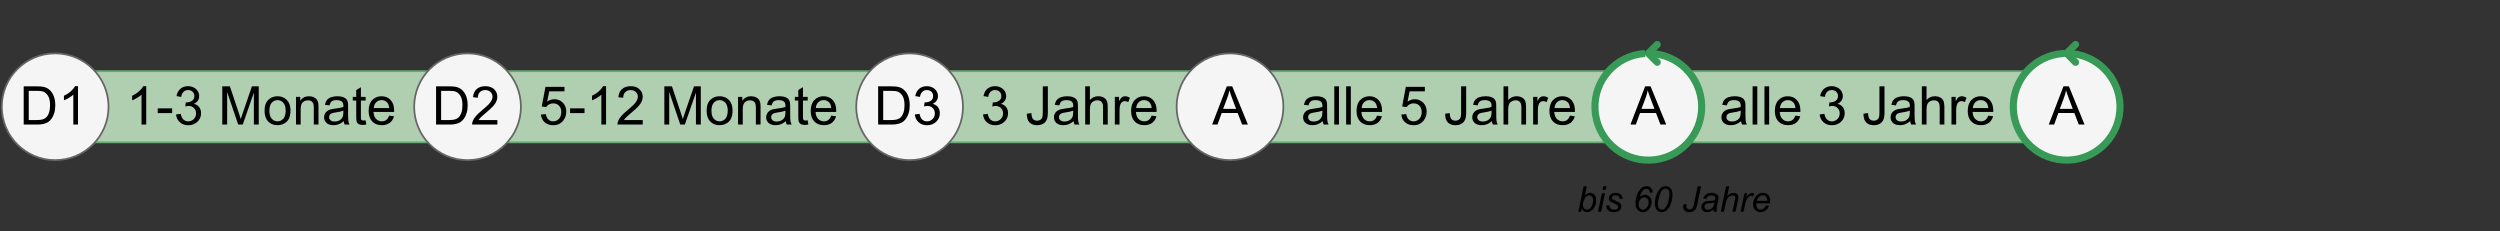 <?xml version="1.0" encoding="UTF-8"?>
<svg xmlns="http://www.w3.org/2000/svg" xmlns:xlink="http://www.w3.org/1999/xlink" width="2810" height="260" viewBox="0 0 2810 260">
<rect x="0" y="0" width="2810" height="260" fill="#333333" stroke="none"/>
<defs>
<g>
<g id="glyph-0-0">
<path d="M 4.629 0 L 4.629 -42.949 L 19.422 -42.949 C 22.762 -42.949 25.312 -42.742 27.07 -42.336 C 29.531 -41.766 31.629 -40.742 33.367 -39.258 C 35.633 -37.344 37.328 -34.898 38.453 -31.918 C 39.574 -28.941 40.137 -25.535 40.137 -21.711 C 40.137 -18.445 39.758 -15.555 38.992 -13.039 C 38.234 -10.516 37.254 -8.434 36.062 -6.781 C 34.871 -5.133 33.57 -3.832 32.152 -2.887 C 30.738 -1.938 29.027 -1.219 27.027 -0.734 C 25.023 -0.246 22.723 0 20.125 0 L 4.629 0 M 10.312 -5.07 L 19.484 -5.07 C 22.312 -5.07 24.535 -5.332 26.148 -5.859 C 27.758 -6.387 29.043 -7.129 30 -8.086 C 31.348 -9.434 32.398 -11.246 33.148 -13.52 C 33.902 -15.797 34.277 -18.555 34.277 -21.797 C 34.277 -26.289 33.539 -29.742 32.066 -32.152 C 30.59 -34.566 28.797 -36.18 26.688 -37 C 25.164 -37.586 22.715 -37.883 19.336 -37.883 L 10.312 -37.883 Z M 10.312 -5.07 "/>
</g>
<g id="glyph-0-1">
<path d="M 22.352 0 L 17.078 0 L 17.078 -33.602 C 15.809 -32.391 14.145 -31.18 12.086 -29.969 C 10.023 -28.758 8.172 -27.852 6.531 -27.246 L 6.531 -32.344 C 9.48 -33.73 12.059 -35.41 14.266 -37.383 C 16.473 -39.355 18.035 -41.27 18.953 -43.125 L 22.352 -43.125 Z M 22.352 0 "/>
</g>
<g id="glyph-0-2">
<path d="M 1.906 -12.891 L 1.906 -18.195 L 18.105 -18.195 L 18.105 -12.891 Z M 1.906 -12.891 "/>
</g>
<g id="glyph-0-3">
<path d="M 2.52 -11.336 L 7.793 -12.039 C 8.398 -9.055 9.43 -6.898 10.883 -5.582 C 12.34 -4.262 14.109 -3.602 16.203 -3.602 C 18.68 -3.602 20.777 -4.461 22.484 -6.18 C 24.195 -7.898 25.047 -10.027 25.047 -12.57 C 25.047 -14.988 24.258 -16.988 22.676 -18.559 C 21.094 -20.133 19.082 -20.918 16.641 -20.918 C 15.645 -20.918 14.402 -20.723 12.922 -20.332 L 13.508 -24.961 C 13.859 -24.922 14.141 -24.902 14.355 -24.902 C 16.602 -24.902 18.621 -25.488 20.422 -26.66 C 22.215 -27.832 23.113 -29.637 23.117 -32.078 C 23.113 -34.016 22.461 -35.613 21.152 -36.883 C 19.844 -38.152 18.152 -38.789 16.086 -38.789 C 14.031 -38.789 12.324 -38.145 10.957 -36.855 C 9.59 -35.566 8.711 -33.633 8.32 -31.055 L 3.047 -31.992 C 3.691 -35.527 5.156 -38.266 7.441 -40.211 C 9.727 -42.152 12.57 -43.125 15.969 -43.125 C 18.312 -43.125 20.469 -42.621 22.441 -41.617 C 24.414 -40.609 25.922 -39.238 26.969 -37.5 C 28.012 -35.762 28.535 -33.914 28.535 -31.961 C 28.535 -30.105 28.039 -28.418 27.039 -26.895 C 26.047 -25.371 24.57 -24.16 22.617 -23.262 C 25.156 -22.676 27.129 -21.461 28.535 -19.613 C 29.941 -17.77 30.645 -15.457 30.645 -12.688 C 30.645 -8.938 29.277 -5.758 26.543 -3.148 C 23.809 -0.543 20.352 0.762 16.172 0.762 C 12.402 0.762 9.273 -0.363 6.781 -2.609 C 4.293 -4.852 2.871 -7.766 2.52 -11.336 Z M 2.52 -11.336 "/>
</g>
<g id="glyph-0-4">
</g>
<g id="glyph-0-5">
<path d="M 4.453 0 L 4.453 -42.949 L 13.008 -42.949 L 23.172 -12.539 C 24.109 -9.707 24.793 -7.586 25.227 -6.18 C 25.711 -7.742 26.473 -10.039 27.508 -13.066 L 37.793 -42.949 L 45.438 -42.949 L 45.438 0 L 39.961 0 L 39.961 -35.945 L 27.48 0 L 22.352 0 L 9.93 -36.562 L 9.93 0 Z M 4.453 0 "/>
</g>
<g id="glyph-0-6">
<path d="M 1.992 -15.555 C 1.992 -21.316 3.594 -25.586 6.797 -28.359 C 9.473 -30.664 12.734 -31.816 16.582 -31.816 C 20.859 -31.816 24.355 -30.414 27.07 -27.613 C 29.785 -24.809 31.141 -20.938 31.141 -15.996 C 31.141 -11.992 30.543 -8.844 29.34 -6.547 C 28.141 -4.254 26.391 -2.469 24.098 -1.203 C 21.801 0.066 19.297 0.703 16.582 0.703 C 12.227 0.703 8.707 -0.695 6.02 -3.484 C 3.336 -6.277 1.992 -10.301 1.992 -15.555 M 7.414 -15.555 C 7.414 -11.57 8.281 -8.59 10.02 -6.605 C 11.758 -4.625 13.945 -3.633 16.582 -3.633 C 19.199 -3.633 21.375 -4.629 23.117 -6.621 C 24.852 -8.613 25.723 -11.648 25.723 -15.734 C 25.723 -19.578 24.848 -22.496 23.102 -24.477 C 21.352 -26.461 19.18 -27.453 16.582 -27.453 C 13.945 -27.453 11.758 -26.465 10.02 -24.492 C 8.281 -22.52 7.414 -19.539 7.414 -15.555 Z M 7.414 -15.555 "/>
</g>
<g id="glyph-0-7">
<path d="M 3.953 0 L 3.953 -31.113 L 8.703 -31.113 L 8.703 -26.688 C 10.984 -30.105 14.285 -31.816 18.602 -31.816 C 20.477 -31.816 22.203 -31.48 23.773 -30.805 C 25.348 -30.133 26.523 -29.246 27.305 -28.156 C 28.086 -27.059 28.633 -25.762 28.945 -24.258 C 29.141 -23.281 29.238 -21.57 29.238 -19.133 L 29.238 0 L 23.965 0 L 23.965 -18.926 C 23.965 -21.074 23.758 -22.68 23.352 -23.746 C 22.938 -24.809 22.211 -25.66 21.168 -26.293 C 20.121 -26.93 18.898 -27.246 17.492 -27.246 C 15.242 -27.246 13.305 -26.531 11.676 -25.109 C 10.043 -23.68 9.227 -20.977 9.227 -16.992 L 9.227 0 Z M 3.953 0 "/>
</g>
<g id="glyph-0-8">
<path d="M 24.258 -3.836 C 22.305 -2.176 20.426 -1.004 18.617 -0.32 C 16.812 0.359 14.871 0.703 12.805 0.703 C 9.383 0.703 6.758 -0.133 4.922 -1.801 C 3.086 -3.473 2.168 -5.605 2.168 -8.203 C 2.168 -9.727 2.516 -11.117 3.207 -12.379 C 3.902 -13.637 4.809 -14.648 5.934 -15.41 C 7.055 -16.172 8.32 -16.746 9.727 -17.141 C 10.762 -17.41 12.324 -17.676 14.414 -17.93 C 18.672 -18.438 21.805 -19.043 23.82 -19.746 C 23.836 -20.469 23.848 -20.926 23.848 -21.125 C 23.848 -23.27 23.352 -24.785 22.352 -25.664 C 21.008 -26.855 19.004 -27.453 16.348 -27.453 C 13.867 -27.453 12.035 -27.016 10.855 -26.148 C 9.672 -25.277 8.797 -23.738 8.234 -21.531 L 3.078 -22.234 C 3.543 -24.441 4.316 -26.227 5.391 -27.582 C 6.465 -28.941 8.016 -29.984 10.047 -30.719 C 12.078 -31.449 14.434 -31.816 17.109 -31.816 C 19.766 -31.816 21.922 -31.504 23.586 -30.879 C 25.242 -30.254 26.465 -29.469 27.246 -28.52 C 28.027 -27.574 28.574 -26.375 28.887 -24.93 C 29.062 -24.031 29.148 -22.414 29.148 -20.07 L 29.148 -13.039 C 29.148 -8.137 29.262 -5.035 29.488 -3.734 C 29.711 -2.438 30.156 -1.191 30.82 0 L 25.312 0 C 24.766 -1.094 24.414 -2.375 24.258 -3.836 M 23.82 -15.617 C 21.902 -14.832 19.031 -14.168 15.203 -13.625 C 13.035 -13.309 11.504 -12.957 10.605 -12.57 C 9.707 -12.176 9.012 -11.605 8.523 -10.855 C 8.035 -10.102 7.793 -9.266 7.793 -8.352 C 7.793 -6.941 8.324 -5.77 9.391 -4.836 C 10.453 -3.898 12.012 -3.426 14.062 -3.43 C 16.094 -3.426 17.898 -3.871 19.484 -4.762 C 21.062 -5.648 22.227 -6.863 22.969 -8.406 C 23.535 -9.598 23.816 -11.355 23.82 -13.68 Z M 23.82 -15.617 "/>
</g>
<g id="glyph-0-9">
<path d="M 15.469 -4.719 L 16.23 -0.059 C 14.746 0.254 13.418 0.41 12.246 0.41 C 10.332 0.41 8.848 0.105 7.793 -0.5 C 6.738 -1.102 5.996 -1.898 5.566 -2.887 C 5.137 -3.871 4.922 -5.945 4.922 -9.109 L 4.922 -27.012 L 1.055 -27.012 L 1.055 -31.113 L 4.922 -31.113 L 4.922 -38.82 L 10.164 -41.984 L 10.164 -31.113 L 15.469 -31.113 L 15.469 -27.012 L 10.164 -27.012 L 10.164 -8.82 C 10.164 -7.312 10.258 -6.348 10.445 -5.918 C 10.629 -5.488 10.934 -5.145 11.352 -4.891 C 11.773 -4.637 12.371 -4.512 13.156 -4.512 C 13.742 -4.512 14.512 -4.578 15.469 -4.719 Z M 15.469 -4.719 "/>
</g>
<g id="glyph-0-10">
<path d="M 25.254 -10.02 L 30.703 -9.344 C 29.844 -6.16 28.25 -3.691 25.93 -1.934 C 23.602 -0.176 20.633 0.703 17.023 0.703 C 12.469 0.703 8.863 -0.699 6.195 -3.5 C 3.531 -6.305 2.195 -10.234 2.195 -15.293 C 2.195 -20.527 3.547 -24.59 6.242 -27.48 C 8.938 -30.371 12.43 -31.816 16.727 -31.816 C 20.891 -31.816 24.289 -30.398 26.922 -27.57 C 29.562 -24.734 30.879 -20.75 30.879 -15.617 C 30.879 -15.301 30.867 -14.832 30.852 -14.211 L 7.648 -14.211 C 7.84 -10.789 8.809 -8.172 10.547 -6.359 C 12.285 -4.539 14.453 -3.633 17.051 -3.633 C 18.984 -3.633 20.633 -4.141 22 -5.156 C 23.367 -6.172 24.453 -7.793 25.254 -10.02 M 7.938 -18.547 L 25.312 -18.547 C 25.078 -21.16 24.414 -23.125 23.32 -24.434 C 21.641 -26.465 19.461 -27.48 16.789 -27.48 C 14.363 -27.48 12.328 -26.668 10.68 -25.047 C 9.027 -23.426 8.117 -21.258 7.938 -18.547 Z M 7.938 -18.547 "/>
</g>
<g id="glyph-0-11">
<path d="M 30.203 -5.07 L 30.203 0 L 1.816 0 C 1.777 -1.27 1.98 -2.492 2.43 -3.664 C 3.152 -5.594 4.312 -7.5 5.902 -9.375 C 7.496 -11.25 9.793 -13.418 12.805 -15.879 C 17.469 -19.707 20.625 -22.738 22.266 -24.977 C 23.906 -27.211 24.727 -29.328 24.727 -31.32 C 24.727 -33.406 23.98 -35.172 22.484 -36.605 C 20.992 -38.043 19.043 -38.758 16.641 -38.758 C 14.102 -38.758 12.07 -38 10.547 -36.477 C 9.023 -34.953 8.25 -32.844 8.234 -30.148 L 2.812 -30.703 C 3.184 -34.746 4.582 -37.828 7 -39.945 C 9.422 -42.066 12.676 -43.125 16.758 -43.125 C 20.879 -43.125 24.141 -41.984 26.543 -39.695 C 28.945 -37.414 30.148 -34.578 30.148 -31.203 C 30.148 -29.48 29.793 -27.793 29.094 -26.133 C 28.387 -24.473 27.223 -22.723 25.59 -20.891 C 23.961 -19.051 21.25 -16.531 17.461 -13.328 C 14.297 -10.672 12.266 -8.871 11.367 -7.926 C 10.469 -6.977 9.727 -6.023 9.141 -5.07 Z M 30.203 -5.07 "/>
</g>
<g id="glyph-0-12">
<path d="M 2.492 -11.25 L 8.027 -11.719 C 8.438 -9.023 9.391 -6.996 10.883 -5.641 C 12.379 -4.281 14.18 -3.602 16.289 -3.602 C 18.828 -3.602 20.977 -4.559 22.734 -6.477 C 24.492 -8.387 25.371 -10.93 25.371 -14.094 C 25.371 -17.098 24.527 -19.473 22.836 -21.211 C 21.148 -22.949 18.934 -23.816 16.203 -23.82 C 14.5 -23.816 12.969 -23.434 11.602 -22.66 C 10.234 -21.891 9.16 -20.891 8.379 -19.656 L 3.43 -20.305 L 7.586 -42.363 L 28.945 -42.363 L 28.945 -37.324 L 11.805 -37.324 L 9.492 -25.781 C 12.07 -27.578 14.773 -28.477 17.609 -28.477 C 21.359 -28.477 24.523 -27.176 27.102 -24.578 C 29.68 -21.98 30.969 -18.641 30.969 -14.562 C 30.969 -10.672 29.832 -7.312 27.57 -4.484 C 24.812 -1.008 21.055 0.734 16.289 0.734 C 12.383 0.734 9.195 -0.363 6.723 -2.547 C 4.254 -4.734 2.844 -7.637 2.492 -11.25 Z M 2.492 -11.25 "/>
</g>
<g id="glyph-0-13">
<path d="M 1.727 -12.188 L 6.855 -12.891 C 6.992 -9.609 7.605 -7.363 8.703 -6.152 C 9.793 -4.941 11.309 -4.336 13.242 -4.336 C 14.668 -4.336 15.898 -4.664 16.934 -5.316 C 17.969 -5.973 18.68 -6.859 19.07 -7.984 C 19.461 -9.105 19.656 -10.898 19.656 -13.359 L 19.656 -42.949 L 25.344 -42.949 L 25.344 -13.68 C 25.344 -10.086 24.906 -7.305 24.039 -5.332 C 23.168 -3.359 21.793 -1.855 19.906 -0.82 C 18.023 0.215 15.809 0.734 13.273 0.734 C 9.5 0.734 6.617 -0.352 4.613 -2.52 C 2.613 -4.688 1.648 -7.91 1.727 -12.188 Z M 1.727 -12.188 "/>
</g>
<g id="glyph-0-14">
<path d="M 3.953 0 L 3.953 -42.949 L 9.227 -42.949 L 9.227 -27.539 C 11.688 -30.391 14.793 -31.816 18.547 -31.816 C 20.848 -31.816 22.852 -31.363 24.551 -30.453 C 26.25 -29.547 27.465 -28.289 28.199 -26.688 C 28.93 -25.086 29.297 -22.766 29.297 -19.719 L 29.297 0 L 24.023 0 L 24.023 -19.719 C 24.023 -22.352 23.453 -24.273 22.309 -25.473 C 21.168 -26.676 19.551 -27.273 17.461 -27.273 C 15.898 -27.273 14.43 -26.871 13.051 -26.059 C 11.676 -25.25 10.695 -24.148 10.109 -22.766 C 9.523 -21.375 9.227 -19.461 9.227 -17.023 L 9.227 0 Z M 3.953 0 "/>
</g>
<g id="glyph-0-15">
<path d="M 3.898 0 L 3.898 -31.113 L 8.641 -31.113 L 8.641 -26.398 C 9.852 -28.602 10.973 -30.059 11.996 -30.762 C 13.023 -31.465 14.148 -31.816 15.383 -31.816 C 17.156 -31.816 18.965 -31.25 20.801 -30.117 L 18.984 -25.227 C 17.695 -25.984 16.406 -26.367 15.117 -26.367 C 13.965 -26.367 12.93 -26.02 12.012 -25.328 C 11.094 -24.633 10.438 -23.672 10.047 -22.441 C 9.461 -20.566 9.172 -18.516 9.172 -16.289 L 9.172 0 Z M 3.898 0 "/>
</g>
<g id="glyph-0-16">
<path d="M -0.086 0 L 16.406 -42.949 L 22.531 -42.949 L 40.109 0 L 33.633 0 L 28.625 -13.008 L 10.664 -13.008 L 5.945 0 L -0.086 0 M 12.305 -17.637 L 26.867 -17.637 L 22.383 -29.531 C 21.016 -33.145 20 -36.113 19.336 -38.438 C 18.789 -35.684 18.016 -32.949 17.023 -30.234 Z M 12.305 -17.637 "/>
</g>
<g id="glyph-0-17">
<path d="M 3.836 0 L 3.836 -42.949 L 9.109 -42.949 L 9.109 0 Z M 3.836 0 "/>
</g>
<g id="glyph-1-0">
<path d="M 1.328 0 L 7.305 -28.633 L 10.84 -28.633 L 8.711 -18.398 C 9.832 -19.426 10.848 -20.152 11.758 -20.578 C 12.668 -21 13.621 -21.211 14.609 -21.211 C 16.551 -21.211 18.168 -20.488 19.461 -19.043 C 20.758 -17.598 21.406 -15.496 21.406 -12.734 C 21.406 -10.898 21.145 -9.219 20.625 -7.695 C 20.105 -6.172 19.461 -4.891 18.691 -3.859 C 17.922 -2.82 17.129 -1.996 16.309 -1.375 C 15.488 -0.758 14.648 -0.297 13.789 0.008 C 12.93 0.316 12.102 0.469 11.309 0.469 C 9.941 0.469 8.738 0.105 7.695 -0.617 C 6.652 -1.336 5.84 -2.441 5.254 -3.926 L 4.434 0 L 1.328 0 M 6.562 -8.516 L 6.543 -7.852 C 6.543 -6.082 6.965 -4.734 7.812 -3.809 C 8.66 -2.883 9.715 -2.422 10.977 -2.422 C 12.215 -2.422 13.352 -2.855 14.383 -3.719 C 15.418 -4.586 16.27 -5.938 16.934 -7.773 C 17.598 -9.609 17.93 -11.301 17.93 -12.852 C 17.93 -14.598 17.508 -15.949 16.672 -16.914 C 15.828 -17.879 14.793 -18.359 13.555 -18.359 C 12.277 -18.359 11.105 -17.867 10.039 -16.883 C 8.973 -15.902 8.078 -14.387 7.363 -12.344 C 6.828 -10.82 6.562 -9.543 6.562 -8.516 Z M 6.562 -8.516 "/>
</g>
<g id="glyph-1-1">
<path d="M 6.348 -24.629 L 7.188 -28.633 L 10.703 -28.633 L 9.863 -24.629 L 6.348 -24.629 M 1.191 0 L 5.527 -20.742 L 9.062 -20.742 L 4.727 0 Z M 1.191 0 "/>
</g>
<g id="glyph-1-2">
<path d="M 1.66 -7.09 L 5.195 -7.305 C 5.195 -6.289 5.352 -5.422 5.664 -4.707 C 5.977 -3.992 6.555 -3.406 7.391 -2.949 C 8.234 -2.492 9.211 -2.266 10.332 -2.266 C 11.895 -2.266 13.066 -2.578 13.848 -3.203 C 14.629 -3.828 15.02 -4.562 15.02 -5.41 C 15.02 -6.023 14.785 -6.602 14.316 -7.148 C 13.836 -7.695 12.66 -8.367 10.789 -9.172 C 8.922 -9.969 7.727 -10.535 7.207 -10.859 C 6.336 -11.395 5.676 -12.023 5.234 -12.742 C 4.793 -13.469 4.57 -14.297 4.57 -15.234 C 4.57 -16.875 5.223 -18.281 6.523 -19.453 C 7.824 -20.625 9.648 -21.211 11.992 -21.211 C 14.598 -21.211 16.578 -20.609 17.938 -19.406 C 19.301 -18.199 20.008 -16.613 20.059 -14.648 L 16.602 -14.414 C 16.551 -15.664 16.105 -16.652 15.273 -17.383 C 14.441 -18.113 13.262 -18.477 11.738 -18.477 C 10.516 -18.477 9.562 -18.195 8.887 -17.637 C 8.211 -17.078 7.871 -16.473 7.871 -15.82 C 7.871 -15.168 8.164 -14.598 8.75 -14.102 C 9.141 -13.762 10.148 -13.242 11.777 -12.539 C 14.484 -11.367 16.191 -10.441 16.895 -9.766 C 18.016 -8.684 18.574 -7.371 18.574 -5.82 C 18.574 -4.793 18.258 -3.781 17.625 -2.793 C 16.996 -1.805 16.031 -1.012 14.734 -0.422 C 13.441 0.172 11.914 0.469 10.156 0.469 C 7.762 0.469 5.723 -0.125 4.043 -1.309 C 2.363 -2.492 1.57 -4.422 1.66 -7.09 Z M 1.66 -7.09 "/>
</g>
<g id="glyph-1-3">
</g>
<g id="glyph-1-4">
<path d="M 8.047 -16.602 C 9.035 -17.422 10.023 -18.039 11.008 -18.445 C 11.988 -18.859 12.961 -19.062 13.926 -19.062 C 16.102 -19.062 17.898 -18.32 19.316 -16.836 C 20.734 -15.352 21.445 -13.352 21.445 -10.84 C 21.445 -7.598 20.391 -4.816 18.281 -2.5 C 16.457 -0.508 14.246 0.488 11.641 0.488 C 9.27 0.488 7.293 -0.383 5.711 -2.117 C 4.133 -3.859 3.34 -6.336 3.34 -9.551 C 3.34 -12.43 3.848 -15.402 4.863 -18.477 C 5.645 -20.832 6.609 -22.777 7.766 -24.305 C 8.914 -25.836 10.141 -26.961 11.438 -27.676 C 12.73 -28.391 14.191 -28.75 15.82 -28.75 C 17.773 -28.75 19.367 -28.141 20.605 -26.922 C 21.844 -25.707 22.547 -23.965 22.715 -21.699 L 19.434 -21.387 C 19.25 -22.938 18.812 -24.055 18.117 -24.746 C 17.418 -25.438 16.57 -25.781 15.566 -25.781 C 14.512 -25.781 13.449 -25.371 12.383 -24.551 C 11.316 -23.73 10.398 -22.516 9.629 -20.906 C 8.859 -19.301 8.332 -17.863 8.047 -16.602 M 6.816 -8.047 C 6.816 -6.434 7.316 -5.074 8.32 -3.977 C 9.324 -2.875 10.457 -2.324 11.719 -2.324 C 12.605 -2.324 13.543 -2.66 14.531 -3.328 C 15.52 -4 16.359 -5.02 17.051 -6.387 C 17.742 -7.754 18.086 -9.113 18.086 -10.469 C 18.086 -12.215 17.609 -13.609 16.648 -14.656 C 15.695 -15.707 14.539 -16.23 13.184 -16.23 C 11.621 -16.23 10.168 -15.465 8.828 -13.938 C 7.488 -12.406 6.816 -10.441 6.816 -8.047 Z M 6.816 -8.047 "/>
</g>
<g id="glyph-1-5">
<path d="M 2.832 -9.395 C 2.832 -11.816 3.195 -14.277 3.914 -16.777 C 4.641 -19.277 5.441 -21.277 6.328 -22.773 C 7.215 -24.27 8.133 -25.441 9.082 -26.289 C 10.031 -27.137 10.969 -27.758 11.883 -28.156 C 12.805 -28.551 13.82 -28.75 14.941 -28.75 C 17.129 -28.75 18.953 -27.938 20.422 -26.309 C 21.883 -24.68 22.617 -22.332 22.617 -19.258 C 22.617 -16.094 22.109 -12.961 21.094 -9.863 C 19.895 -6.191 18.23 -3.438 16.094 -1.602 C 14.453 -0.207 12.586 0.488 10.488 0.488 C 8.34 0.488 6.527 -0.355 5.047 -2.039 C 3.57 -3.727 2.832 -6.18 2.832 -9.395 M 6.25 -8.496 C 6.25 -6.738 6.543 -5.363 7.129 -4.375 C 7.922 -3.008 9.102 -2.324 10.664 -2.324 C 12.031 -2.324 13.273 -2.941 14.395 -4.18 C 16.008 -5.926 17.223 -8.48 18.039 -11.844 C 18.852 -15.211 19.258 -17.961 19.258 -20.098 C 19.258 -22.156 18.863 -23.641 18.078 -24.551 C 17.289 -25.461 16.25 -25.918 14.961 -25.918 C 14.023 -25.918 13.148 -25.676 12.336 -25.195 C 11.52 -24.715 10.742 -23.887 10 -22.715 C 8.945 -21.062 8.027 -18.586 7.246 -15.293 C 6.582 -12.48 6.25 -10.215 6.25 -8.496 Z M 6.25 -8.496 "/>
</g>
<g id="glyph-1-6">
<path d="M 1.621 -8.34 L 5.176 -8.594 C 4.969 -7.488 4.863 -6.672 4.863 -6.152 C 4.863 -5.098 5.191 -4.254 5.852 -3.625 C 6.508 -2.992 7.422 -2.676 8.594 -2.676 C 9.441 -2.676 10.188 -2.867 10.828 -3.25 C 11.477 -3.637 12 -4.23 12.402 -5.039 C 12.715 -5.652 13.035 -6.75 13.359 -8.34 L 17.617 -28.633 L 21.426 -28.633 L 17.07 -7.715 C 16.457 -4.773 15.438 -2.668 14.004 -1.406 C 12.57 -0.145 10.742 0.488 8.516 0.488 C 6.145 0.488 4.355 -0.059 3.145 -1.152 C 1.934 -2.246 1.328 -3.781 1.328 -5.762 C 1.328 -6.633 1.426 -7.492 1.621 -8.34 Z M 1.621 -8.34 "/>
</g>
<g id="glyph-1-7">
<path d="M 15.312 -2.578 C 14.09 -1.523 12.91 -0.75 11.777 -0.266 C 10.645 0.223 9.434 0.469 8.145 0.469 C 6.23 0.469 4.688 -0.094 3.516 -1.219 C 2.344 -2.348 1.758 -3.789 1.758 -5.547 C 1.758 -6.707 2.023 -7.73 2.547 -8.625 C 3.078 -9.516 3.777 -10.23 4.648 -10.773 C 5.52 -11.312 6.59 -11.699 7.852 -11.934 C 8.645 -12.09 10.152 -12.215 12.375 -12.305 C 14.594 -12.395 16.184 -12.629 17.148 -13.008 C 17.422 -13.973 17.559 -14.773 17.559 -15.41 C 17.559 -16.23 17.258 -16.875 16.66 -17.344 C 15.84 -17.996 14.641 -18.32 13.066 -18.32 C 11.582 -18.32 10.367 -17.992 9.422 -17.336 C 8.48 -16.676 7.793 -15.742 7.363 -14.531 L 3.789 -14.844 C 4.52 -16.902 5.672 -18.477 7.258 -19.57 C 8.836 -20.664 10.832 -21.211 13.242 -21.211 C 15.809 -21.211 17.84 -20.598 19.336 -19.375 C 20.48 -18.465 21.055 -17.277 21.055 -15.82 C 21.055 -14.715 20.891 -13.43 20.566 -11.973 L 19.414 -6.816 C 19.051 -5.176 18.867 -3.84 18.867 -2.812 C 18.867 -2.16 19.012 -1.223 19.297 0 L 15.723 0 C 15.527 -0.676 15.391 -1.535 15.312 -2.578 M 16.621 -10.508 C 16.125 -10.312 15.594 -10.164 15.031 -10.059 C 14.461 -9.953 13.516 -9.844 12.188 -9.727 C 10.129 -9.543 8.68 -9.312 7.832 -9.031 C 6.984 -8.754 6.348 -8.309 5.918 -7.695 C 5.488 -7.082 5.273 -6.406 5.273 -5.664 C 5.273 -4.676 5.617 -3.859 6.297 -3.223 C 6.984 -2.586 7.957 -2.266 9.219 -2.266 C 10.391 -2.266 11.516 -2.574 12.598 -3.195 C 13.68 -3.812 14.531 -4.676 15.156 -5.781 C 15.781 -6.887 16.27 -8.465 16.621 -10.508 Z M 16.621 -10.508 "/>
</g>
<g id="glyph-1-8">
<path d="M 1.328 0 L 7.305 -28.633 L 10.84 -28.633 L 8.555 -17.637 C 9.871 -18.914 11.094 -19.828 12.227 -20.383 C 13.359 -20.934 14.523 -21.211 15.723 -21.211 C 17.441 -21.211 18.777 -20.758 19.727 -19.852 C 20.676 -18.949 21.152 -17.754 21.152 -16.27 C 21.152 -15.539 20.945 -14.199 20.527 -12.246 L 17.969 0 L 14.434 0 L 17.07 -12.559 C 17.449 -14.383 17.637 -15.527 17.637 -15.996 C 17.637 -16.672 17.402 -17.227 16.934 -17.656 C 16.465 -18.086 15.789 -18.301 14.902 -18.301 C 13.625 -18.301 12.41 -17.965 11.25 -17.297 C 10.09 -16.625 9.184 -15.707 8.523 -14.539 C 7.867 -13.375 7.266 -11.496 6.719 -8.906 L 4.863 0 Z M 1.328 0 "/>
</g>
<g id="glyph-1-9">
<path d="M 1.328 0 L 5.664 -20.742 L 8.789 -20.742 L 7.91 -16.504 C 8.977 -18.105 10.023 -19.289 11.047 -20.059 C 12.066 -20.828 13.113 -21.211 14.18 -21.211 C 14.883 -21.211 15.75 -20.957 16.777 -20.449 L 15.332 -17.168 C 14.719 -17.609 14.051 -17.832 13.32 -17.832 C 12.082 -17.832 10.812 -17.141 9.512 -15.762 C 8.211 -14.383 7.188 -11.902 6.445 -8.32 L 4.688 0 Z M 1.328 0 "/>
</g>
<g id="glyph-1-10">
<path d="M 16.562 -7.051 L 20 -6.699 C 19.504 -4.992 18.367 -3.371 16.594 -1.836 C 14.812 -0.301 12.695 0.469 10.234 0.469 C 8.699 0.469 7.289 0.113 6.008 -0.594 C 4.723 -1.305 3.746 -2.336 3.078 -3.691 C 2.406 -5.047 2.07 -6.59 2.07 -8.32 C 2.07 -10.586 2.594 -12.781 3.641 -14.914 C 4.691 -17.039 6.047 -18.621 7.715 -19.656 C 9.383 -20.695 11.184 -21.211 13.125 -21.211 C 15.598 -21.211 17.574 -20.441 19.055 -18.906 C 20.531 -17.371 21.27 -15.273 21.27 -12.617 C 21.27 -11.602 21.18 -10.559 20.996 -9.492 L 5.723 -9.492 C 5.672 -9.09 5.645 -8.723 5.645 -8.398 C 5.645 -6.457 6.09 -4.977 6.984 -3.953 C 7.875 -2.934 8.965 -2.422 10.254 -2.422 C 11.465 -2.422 12.656 -2.82 13.828 -3.613 C 15 -4.406 15.91 -5.555 16.562 -7.051 M 6.289 -12.188 L 17.93 -12.188 C 17.941 -12.551 17.949 -12.812 17.949 -12.969 C 17.949 -14.738 17.508 -16.098 16.621 -17.039 C 15.734 -17.984 14.598 -18.457 13.203 -18.457 C 11.691 -18.457 10.316 -17.938 9.07 -16.895 C 7.828 -15.852 6.902 -14.285 6.289 -12.188 Z M 6.289 -12.188 "/>
</g>
</g>
</defs>
<path fill-rule="nonzero" fill="rgb(68.627%, 81.176%, 69.02%)" fill-opacity="1" stroke-width="1" stroke-linecap="butt" stroke-linejoin="miter" stroke="rgb(40%, 66.667%, 45.098%)" stroke-opacity="1" stroke-miterlimit="10" d="M 31 40 L 1161.457 40 L 1161.457 80 L 31 80 Z M 31 40 " transform="matrix(2, 0, 0, 2, 0, 0)"/>
<path fill-rule="nonzero" fill="rgb(96.078%, 96.078%, 96.078%)" fill-opacity="1" stroke-width="1" stroke-linecap="butt" stroke-linejoin="miter" stroke="rgb(40%, 40%, 40%)" stroke-opacity="1" stroke-miterlimit="10" d="M 61 60 C 61 76.568 47.568 90 31 90 C 14.432 90 1 76.568 1 60 C 1 43.432 14.432 30 31 30 C 47.568 30 61 43.432 61 60 " transform="matrix(2, 0, 0, 2, 0, 0)"/>
<g fill="rgb(0%, 0%, 0%)" fill-opacity="1">
<use xlink:href="#glyph-0-0" x="22" y="140"/>
<use xlink:href="#glyph-0-1" x="65.33" y="140"/>
</g>
<g fill="rgb(0%, 0%, 0%)" fill-opacity="1">
<use xlink:href="#glyph-0-1" x="142" y="140"/>
<use xlink:href="#glyph-0-2" x="175.369" y="140"/>
<use xlink:href="#glyph-0-3" x="195.35" y="140"/>
<use xlink:href="#glyph-0-4" x="228.719" y="140"/>
<use xlink:href="#glyph-0-5" x="245.389" y="140"/>
<use xlink:href="#glyph-0-6" x="295.369" y="140"/>
<use xlink:href="#glyph-0-7" x="328.738" y="140"/>
<use xlink:href="#glyph-0-8" x="362.107" y="140"/>
<use xlink:href="#glyph-0-9" x="395.477" y="140"/>
<use xlink:href="#glyph-0-10" x="412.146" y="140"/>
</g>
<path fill-rule="nonzero" fill="rgb(96.078%, 96.078%, 96.078%)" fill-opacity="1" stroke-width="1" stroke-linecap="butt" stroke-linejoin="miter" stroke="rgb(40%, 40%, 40%)" stroke-opacity="1" stroke-miterlimit="10" d="M 292.758 60 C 292.758 76.568 279.326 90 262.758 90 C 246.189 90 232.758 76.568 232.758 60 C 232.758 43.432 246.189 30 262.758 30 C 279.326 30 292.758 43.432 292.758 60 " transform="matrix(2, 0, 0, 2, 0, 0)"/>
<g fill="rgb(0%, 0%, 0%)" fill-opacity="1">
<use xlink:href="#glyph-0-0" x="485.516" y="140"/>
<use xlink:href="#glyph-0-11" x="528.846" y="140"/>
</g>
<g fill="rgb(0%, 0%, 0%)" fill-opacity="1">
<use xlink:href="#glyph-0-12" x="605.516" y="140"/>
<use xlink:href="#glyph-0-2" x="638.885" y="140"/>
<use xlink:href="#glyph-0-1" x="658.865" y="140"/>
<use xlink:href="#glyph-0-11" x="692.234" y="140"/>
<use xlink:href="#glyph-0-4" x="725.604" y="140"/>
<use xlink:href="#glyph-0-5" x="742.273" y="140"/>
<use xlink:href="#glyph-0-6" x="792.254" y="140"/>
<use xlink:href="#glyph-0-7" x="825.623" y="140"/>
<use xlink:href="#glyph-0-8" x="858.992" y="140"/>
<use xlink:href="#glyph-0-9" x="892.361" y="140"/>
<use xlink:href="#glyph-0-10" x="909.031" y="140"/>
</g>
<path fill-rule="nonzero" fill="rgb(96.078%, 96.078%, 96.078%)" fill-opacity="1" stroke-width="1" stroke-linecap="butt" stroke-linejoin="miter" stroke="rgb(40%, 40%, 40%)" stroke-opacity="1" stroke-miterlimit="10" d="M 541.199 60 C 541.199 76.568 527.768 90 511.199 90 C 494.631 90 481.199 76.568 481.199 60 C 481.199 43.432 494.631 30 511.199 30 C 527.768 30 541.199 43.432 541.199 60 " transform="matrix(2, 0, 0, 2, 0, 0)"/>
<g fill="rgb(0%, 0%, 0%)" fill-opacity="1">
<use xlink:href="#glyph-0-0" x="982.398" y="140"/>
<use xlink:href="#glyph-0-3" x="1025.729" y="140"/>
</g>
<g fill="rgb(0%, 0%, 0%)" fill-opacity="1">
<use xlink:href="#glyph-0-3" x="1102.398" y="140"/>
<use xlink:href="#glyph-0-4" x="1135.768" y="140"/>
<use xlink:href="#glyph-0-13" x="1152.438" y="140"/>
<use xlink:href="#glyph-0-8" x="1182.438" y="140"/>
<use xlink:href="#glyph-0-14" x="1215.807" y="140"/>
<use xlink:href="#glyph-0-15" x="1249.176" y="140"/>
<use xlink:href="#glyph-0-10" x="1269.156" y="140"/>
</g>
<path fill-rule="nonzero" fill="rgb(96.078%, 96.078%, 96.078%)" fill-opacity="1" stroke-width="1" stroke-linecap="butt" stroke-linejoin="miter" stroke="rgb(40%, 40%, 40%)" stroke-opacity="1" stroke-miterlimit="10" d="M 721.262 60 C 721.262 76.568 707.83 90 691.262 90 C 674.693 90 661.262 76.568 661.262 60 C 661.262 43.432 674.693 30 691.262 30 C 707.83 30 721.262 43.432 721.262 60 " transform="matrix(2, 0, 0, 2, 0, 0)"/>
<g fill="rgb(0%, 0%, 0%)" fill-opacity="1">
<use xlink:href="#glyph-0-16" x="1362.523" y="140"/>
</g>
<g fill="rgb(0%, 0%, 0%)" fill-opacity="1">
<use xlink:href="#glyph-0-8" x="1462.523" y="140"/>
<use xlink:href="#glyph-0-17" x="1495.893" y="140"/>
<use xlink:href="#glyph-0-17" x="1509.223" y="140"/>
<use xlink:href="#glyph-0-10" x="1522.553" y="140"/>
<use xlink:href="#glyph-0-4" x="1555.922" y="140"/>
<use xlink:href="#glyph-0-12" x="1572.592" y="140"/>
<use xlink:href="#glyph-0-4" x="1605.961" y="140"/>
<use xlink:href="#glyph-0-13" x="1622.631" y="140"/>
<use xlink:href="#glyph-0-8" x="1652.631" y="140"/>
<use xlink:href="#glyph-0-14" x="1686" y="140"/>
<use xlink:href="#glyph-0-15" x="1719.369" y="140"/>
<use xlink:href="#glyph-0-10" x="1739.35" y="140"/>
</g>
<g fill="rgb(0%, 0%, 0%)" fill-opacity="1">
<use xlink:href="#glyph-1-0" x="1772.719" y="238"/>
<use xlink:href="#glyph-1-1" x="1794.965" y="238"/>
<use xlink:href="#glyph-1-2" x="1803.852" y="238"/>
<use xlink:href="#glyph-1-3" x="1823.852" y="238"/>
<use xlink:href="#glyph-1-4" x="1834.965" y="238"/>
<use xlink:href="#glyph-1-5" x="1857.211" y="238"/>
<use xlink:href="#glyph-1-3" x="1879.457" y="238"/>
<use xlink:href="#glyph-1-6" x="1890.57" y="238"/>
<use xlink:href="#glyph-1-7" x="1910.57" y="238"/>
<use xlink:href="#glyph-1-8" x="1932.816" y="238"/>
<use xlink:href="#glyph-1-9" x="1955.062" y="238"/>
<use xlink:href="#glyph-1-10" x="1968.383" y="238"/>
</g>
<path fill-rule="nonzero" fill="rgb(96.078%, 96.078%, 96.078%)" fill-opacity="1" stroke-width="1" stroke-linecap="butt" stroke-linejoin="miter" stroke="rgb(40%, 40%, 40%)" stroke-opacity="1" stroke-miterlimit="10" d="M 956.359 60 C 956.359 76.568 942.928 90 926.359 90 C 909.791 90 896.359 76.568 896.359 60 C 896.359 43.432 909.791 30 926.359 30 C 942.928 30 956.359 43.432 956.359 60 " transform="matrix(2, 0, 0, 2, 0, 0)"/>
<path fill="none" stroke-width="4" stroke-linecap="butt" stroke-linejoin="miter" stroke="rgb(21.961%, 60.392%, 34.118%)" stroke-opacity="1" stroke-miterlimit="10" d="M 926.359 30 C 942.744 30 956.098 43.146 956.355 59.529 C 956.613 75.912 943.678 89.471 927.301 89.984 C 910.926 90.5 897.164 77.779 896.393 61.414 C 895.621 45.047 908.123 31.088 924.477 30.059 " transform="matrix(2, 0, 0, 2, 0, 0)"/>
<path fill="none" stroke-width="4" stroke-linecap="round" stroke-linejoin="miter" stroke="rgb(21.961%, 60.392%, 34.118%)" stroke-opacity="1" stroke-miterlimit="10" d="M 926.359 30 L 931.359 35 M 926.359 30 L 931.359 25 " transform="matrix(2, 0, 0, 2, 0, 0)"/>
<g fill="rgb(0%, 0%, 0%)" fill-opacity="1">
<use xlink:href="#glyph-0-16" x="1832.719" y="140"/>
</g>
<g fill="rgb(0%, 0%, 0%)" fill-opacity="1">
<use xlink:href="#glyph-0-8" x="1932.719" y="140"/>
<use xlink:href="#glyph-0-17" x="1966.088" y="140"/>
<use xlink:href="#glyph-0-17" x="1979.418" y="140"/>
<use xlink:href="#glyph-0-10" x="1992.748" y="140"/>
<use xlink:href="#glyph-0-4" x="2026.117" y="140"/>
<use xlink:href="#glyph-0-3" x="2042.787" y="140"/>
<use xlink:href="#glyph-0-4" x="2076.156" y="140"/>
<use xlink:href="#glyph-0-13" x="2092.826" y="140"/>
<use xlink:href="#glyph-0-8" x="2122.826" y="140"/>
<use xlink:href="#glyph-0-14" x="2156.195" y="140"/>
<use xlink:href="#glyph-0-15" x="2189.564" y="140"/>
<use xlink:href="#glyph-0-10" x="2209.545" y="140"/>
</g>
<path fill-rule="nonzero" fill="rgb(96.078%, 96.078%, 96.078%)" fill-opacity="1" stroke-width="1" stroke-linecap="round" stroke-linejoin="miter" stroke="rgb(40%, 40%, 40%)" stroke-opacity="1" stroke-miterlimit="10" d="M 1191.457 60 C 1191.457 76.568 1178.025 90 1161.457 90 C 1144.889 90 1131.457 76.568 1131.457 60 C 1131.457 43.432 1144.889 30 1161.457 30 C 1178.025 30 1191.457 43.432 1191.457 60 " transform="matrix(2, 0, 0, 2, 0, 0)"/>
<path fill="none" stroke-width="4" stroke-linecap="round" stroke-linejoin="miter" stroke="rgb(21.961%, 60.392%, 34.118%)" stroke-opacity="1" stroke-miterlimit="10" d="M 1161.457 30 C 1177.842 30 1191.195 43.146 1191.453 59.529 C 1191.711 75.912 1178.775 89.471 1162.398 89.984 C 1146.023 90.5 1132.262 77.779 1131.49 61.414 C 1130.719 45.047 1143.221 31.088 1159.574 30.059 " transform="matrix(2, 0, 0, 2, 0, 0)"/>
<path fill="none" stroke-width="4" stroke-linecap="round" stroke-linejoin="miter" stroke="rgb(21.961%, 60.392%, 34.118%)" stroke-opacity="1" stroke-miterlimit="10" d="M 1161.457 30 L 1166.457 35 M 1161.457 30 L 1166.457 25 " transform="matrix(2, 0, 0, 2, 0, 0)"/>
<g fill="rgb(0%, 0%, 0%)" fill-opacity="1">
<use xlink:href="#glyph-0-16" x="2302.914" y="140"/>
</g>
</svg>
